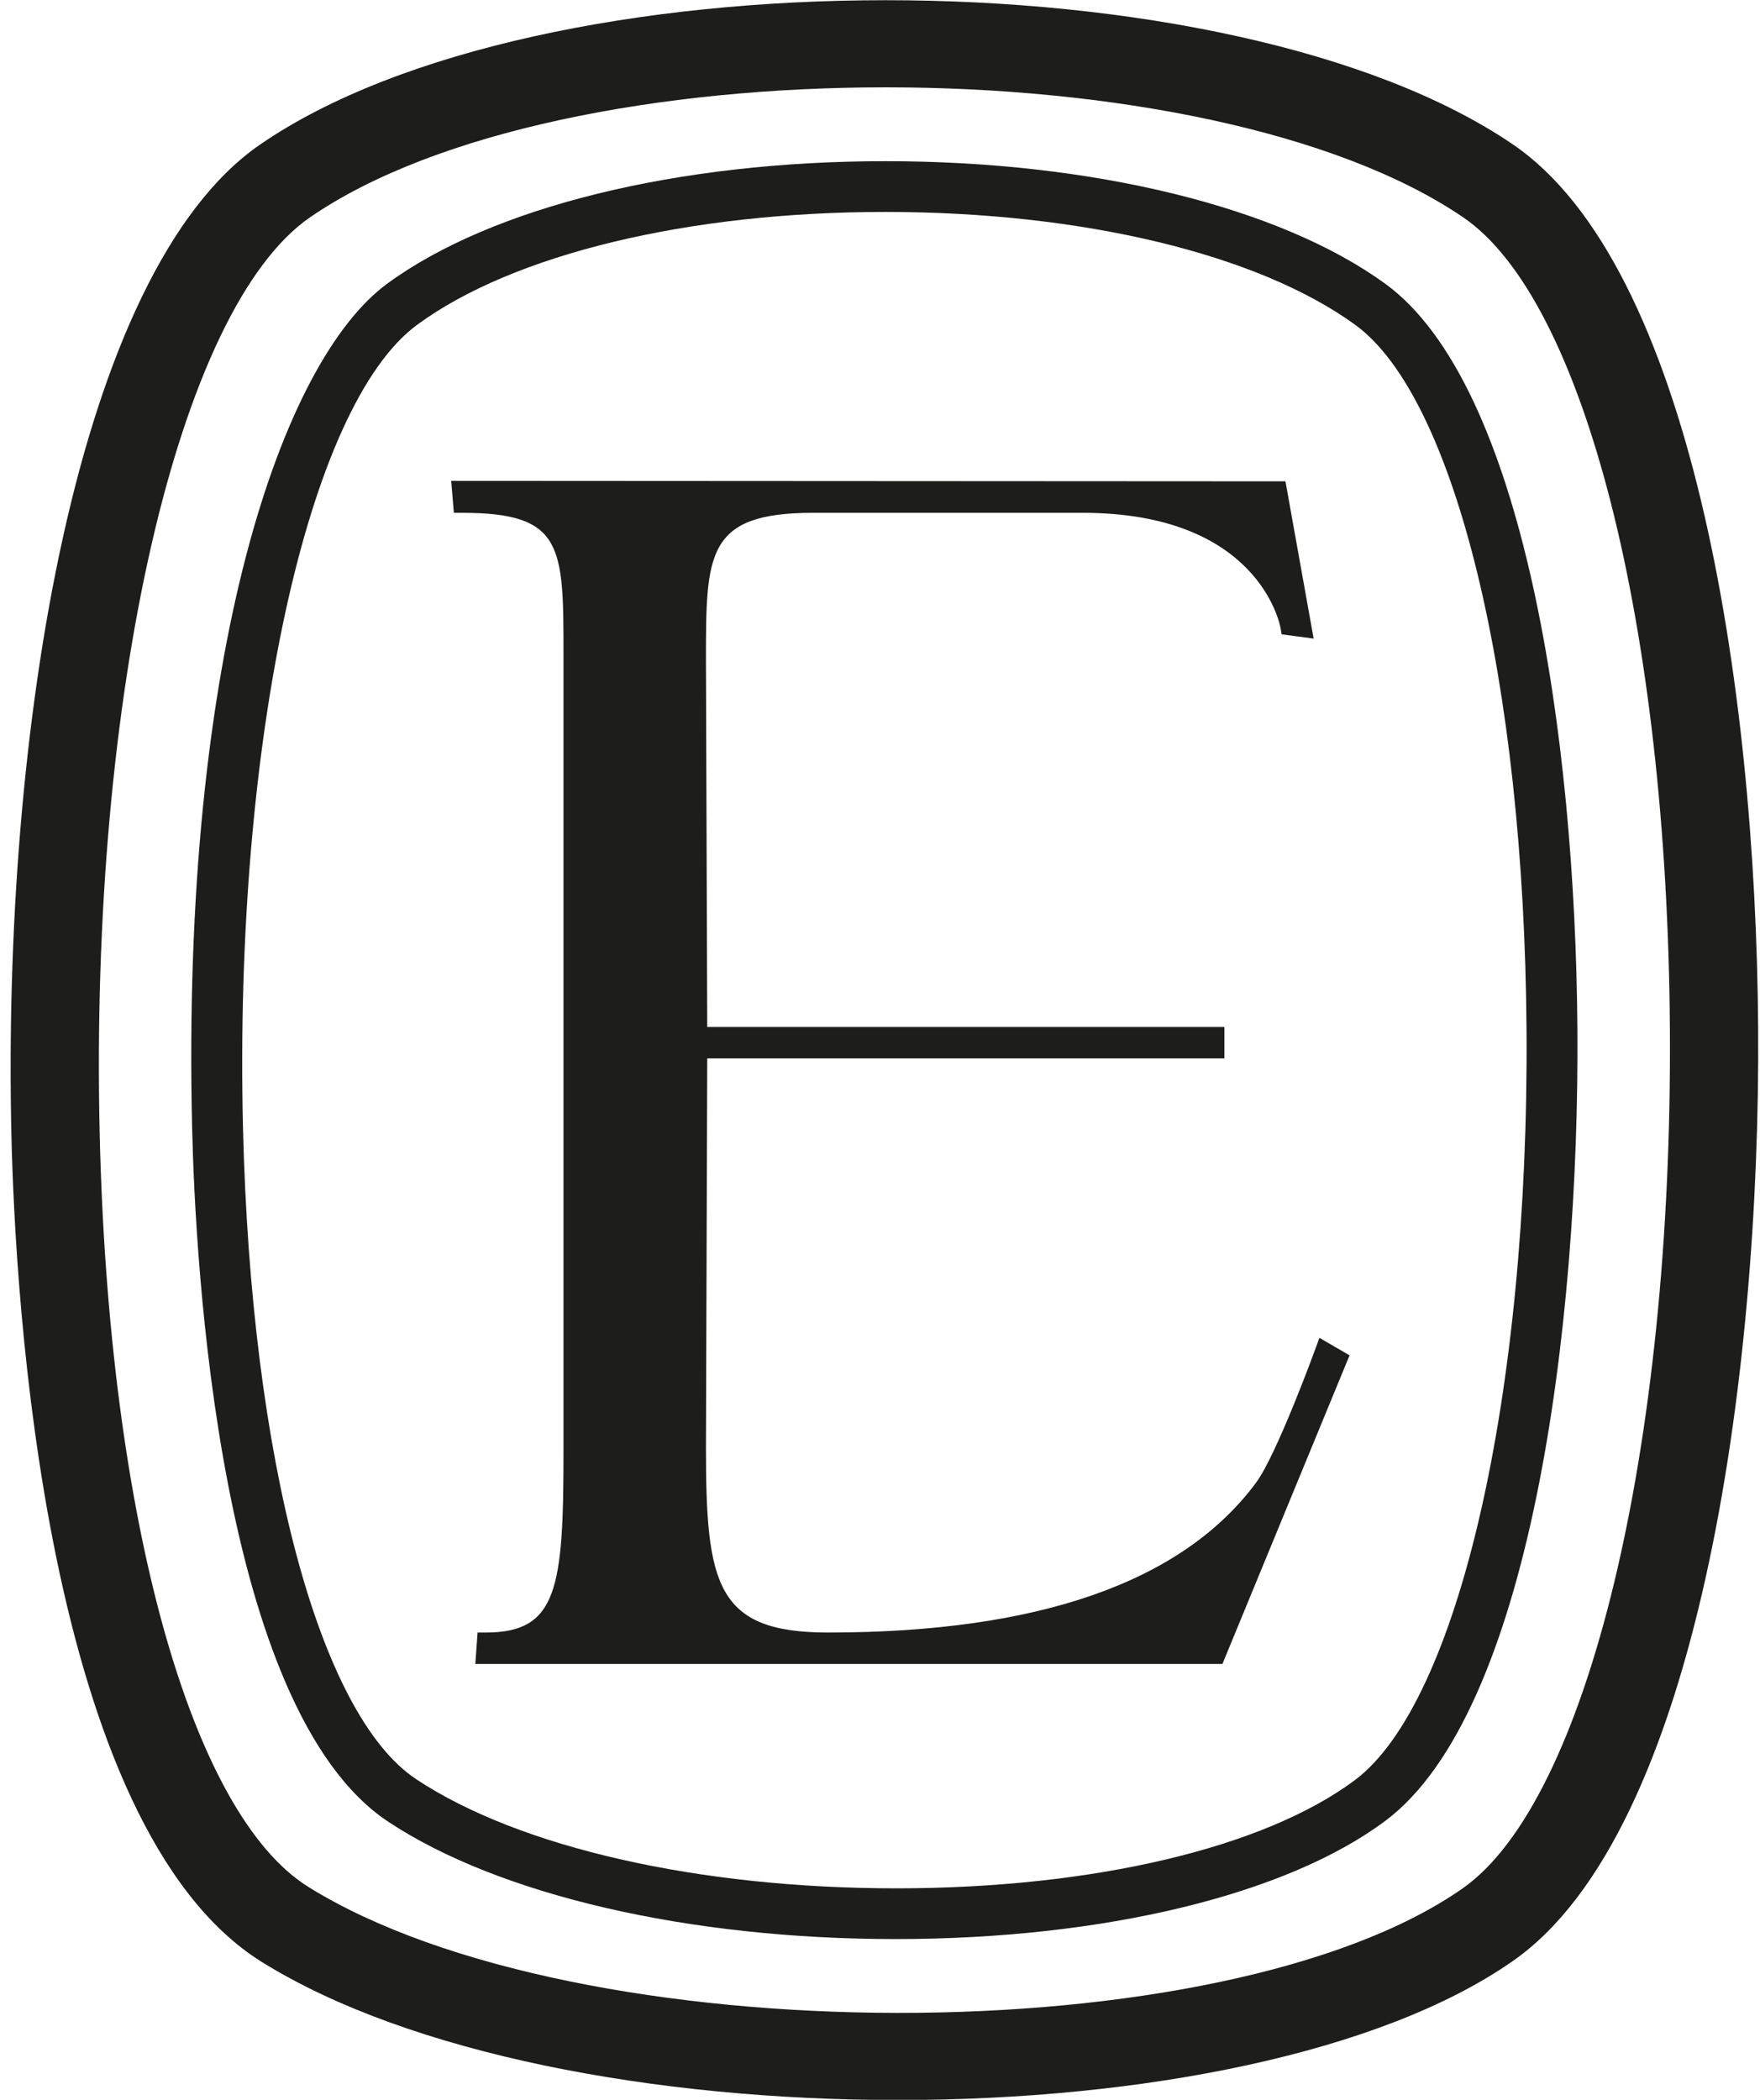 <?xml version="1.0" encoding="utf-8"?>
<!-- Generator: Adobe Illustrator 27.0.1, SVG Export Plug-In . SVG Version: 6.00 Build 0)  -->
<svg version="1.1" id="Layer_1" xmlns="http://www.w3.org/2000/svg" xmlns:xlink="http://www.w3.org/1999/xlink" x="0px" y="0px"
	 viewBox="0 0 246.5 294" enable-background="new 0 0 246.5 294" xml:space="preserve">
<g>
	<path fill="#1D1D1B" d="M246.24,143.933c-0.331-48.731-9.529-106.823-34.359-123.721C172.334-6.707,75.598-6.697,36.442,20.228
		C10.557,38.029,0.291,102.773,1.602,159.042c0.522,22.345,4.59,96.724,35.081,115.665c20.749,12.888,55.175,19.322,89.073,19.322
		c34.088,0,67.638-6.509,86.195-19.51C237.792,256.41,246.573,192.855,246.24,143.933z M204.858,264.392
		c-33.304,23.332-123.948,23.231-161.651-0.188c-16.512-10.256-27.992-51.648-29.245-105.452
		C12.525,97.125,24.925,43.15,43.446,30.412C61.08,18.287,92.522,12.227,124.02,12.227c31.51,0,63.075,6.067,80.908,18.202
		c16.932,11.526,28.567,57.174,28.951,113.586C234.277,202.64,222.343,252.142,204.858,264.392z"/>
	<path fill="#1D1D1B" d="M125.414,271.493c-28.948,0-55.507-6.144-71.044-16.434c-23.704-15.703-27.01-78.239-27.459-97.03
		C25.319,91.308,39.485,50.531,54.231,39.717c14.645-10.738,40.729-17.149,69.775-17.149c29.034,0,55.194,6.408,69.979,17.14
		c19.427,14.097,26.655,63.203,26.942,104.458c0.289,41.611-6.582,95.59-26.902,110.774
		C180.158,265.303,154.509,271.492,125.414,271.493z M123.994,29.674c-27.564,0-52.07,5.902-65.553,15.788
		C43.015,56.776,32.749,104.047,34.032,157.86c1.107,46.404,10.635,82.225,24.269,91.258c14.434,9.562,39.568,15.271,67.231,15.271
		c27.515,0,51.526-5.665,64.229-15.152c14.51-10.844,24.397-54.031,24.04-105.023c-0.34-48.888-9.986-88.569-24.001-98.741
		C176.172,35.58,151.571,29.674,123.994,29.674z"/>
	<path fill="#1D1D1B" d="M184.287,188.702c-0.056,0.15-5.44,14.933-8.368,18.89c-10.314,13.924-30.481,20.983-59.941,20.983
		c-15.705,0-17.106-6.729-17.106-25.957l0.181-54.427h72.433v-4.397H99.053l-0.181-51.158c0-15.162,0-20.836,15.073-20.836h37.679
		c24.54,0,27.603,15.464,27.722,16.123l0.159,0.891l4.479,0.596l-3.947-22.017L63.195,67.327l0.372,4.474h1.137
		c14.218,0,14.218,4.628,14.218,19.964v111.483c0,19.139-0.845,25.327-10.882,25.327h-1.152l-0.314,4.397h104.636l17.806-43.21
		l-4.228-2.448L184.287,188.702z"/>
</g>
</svg>
